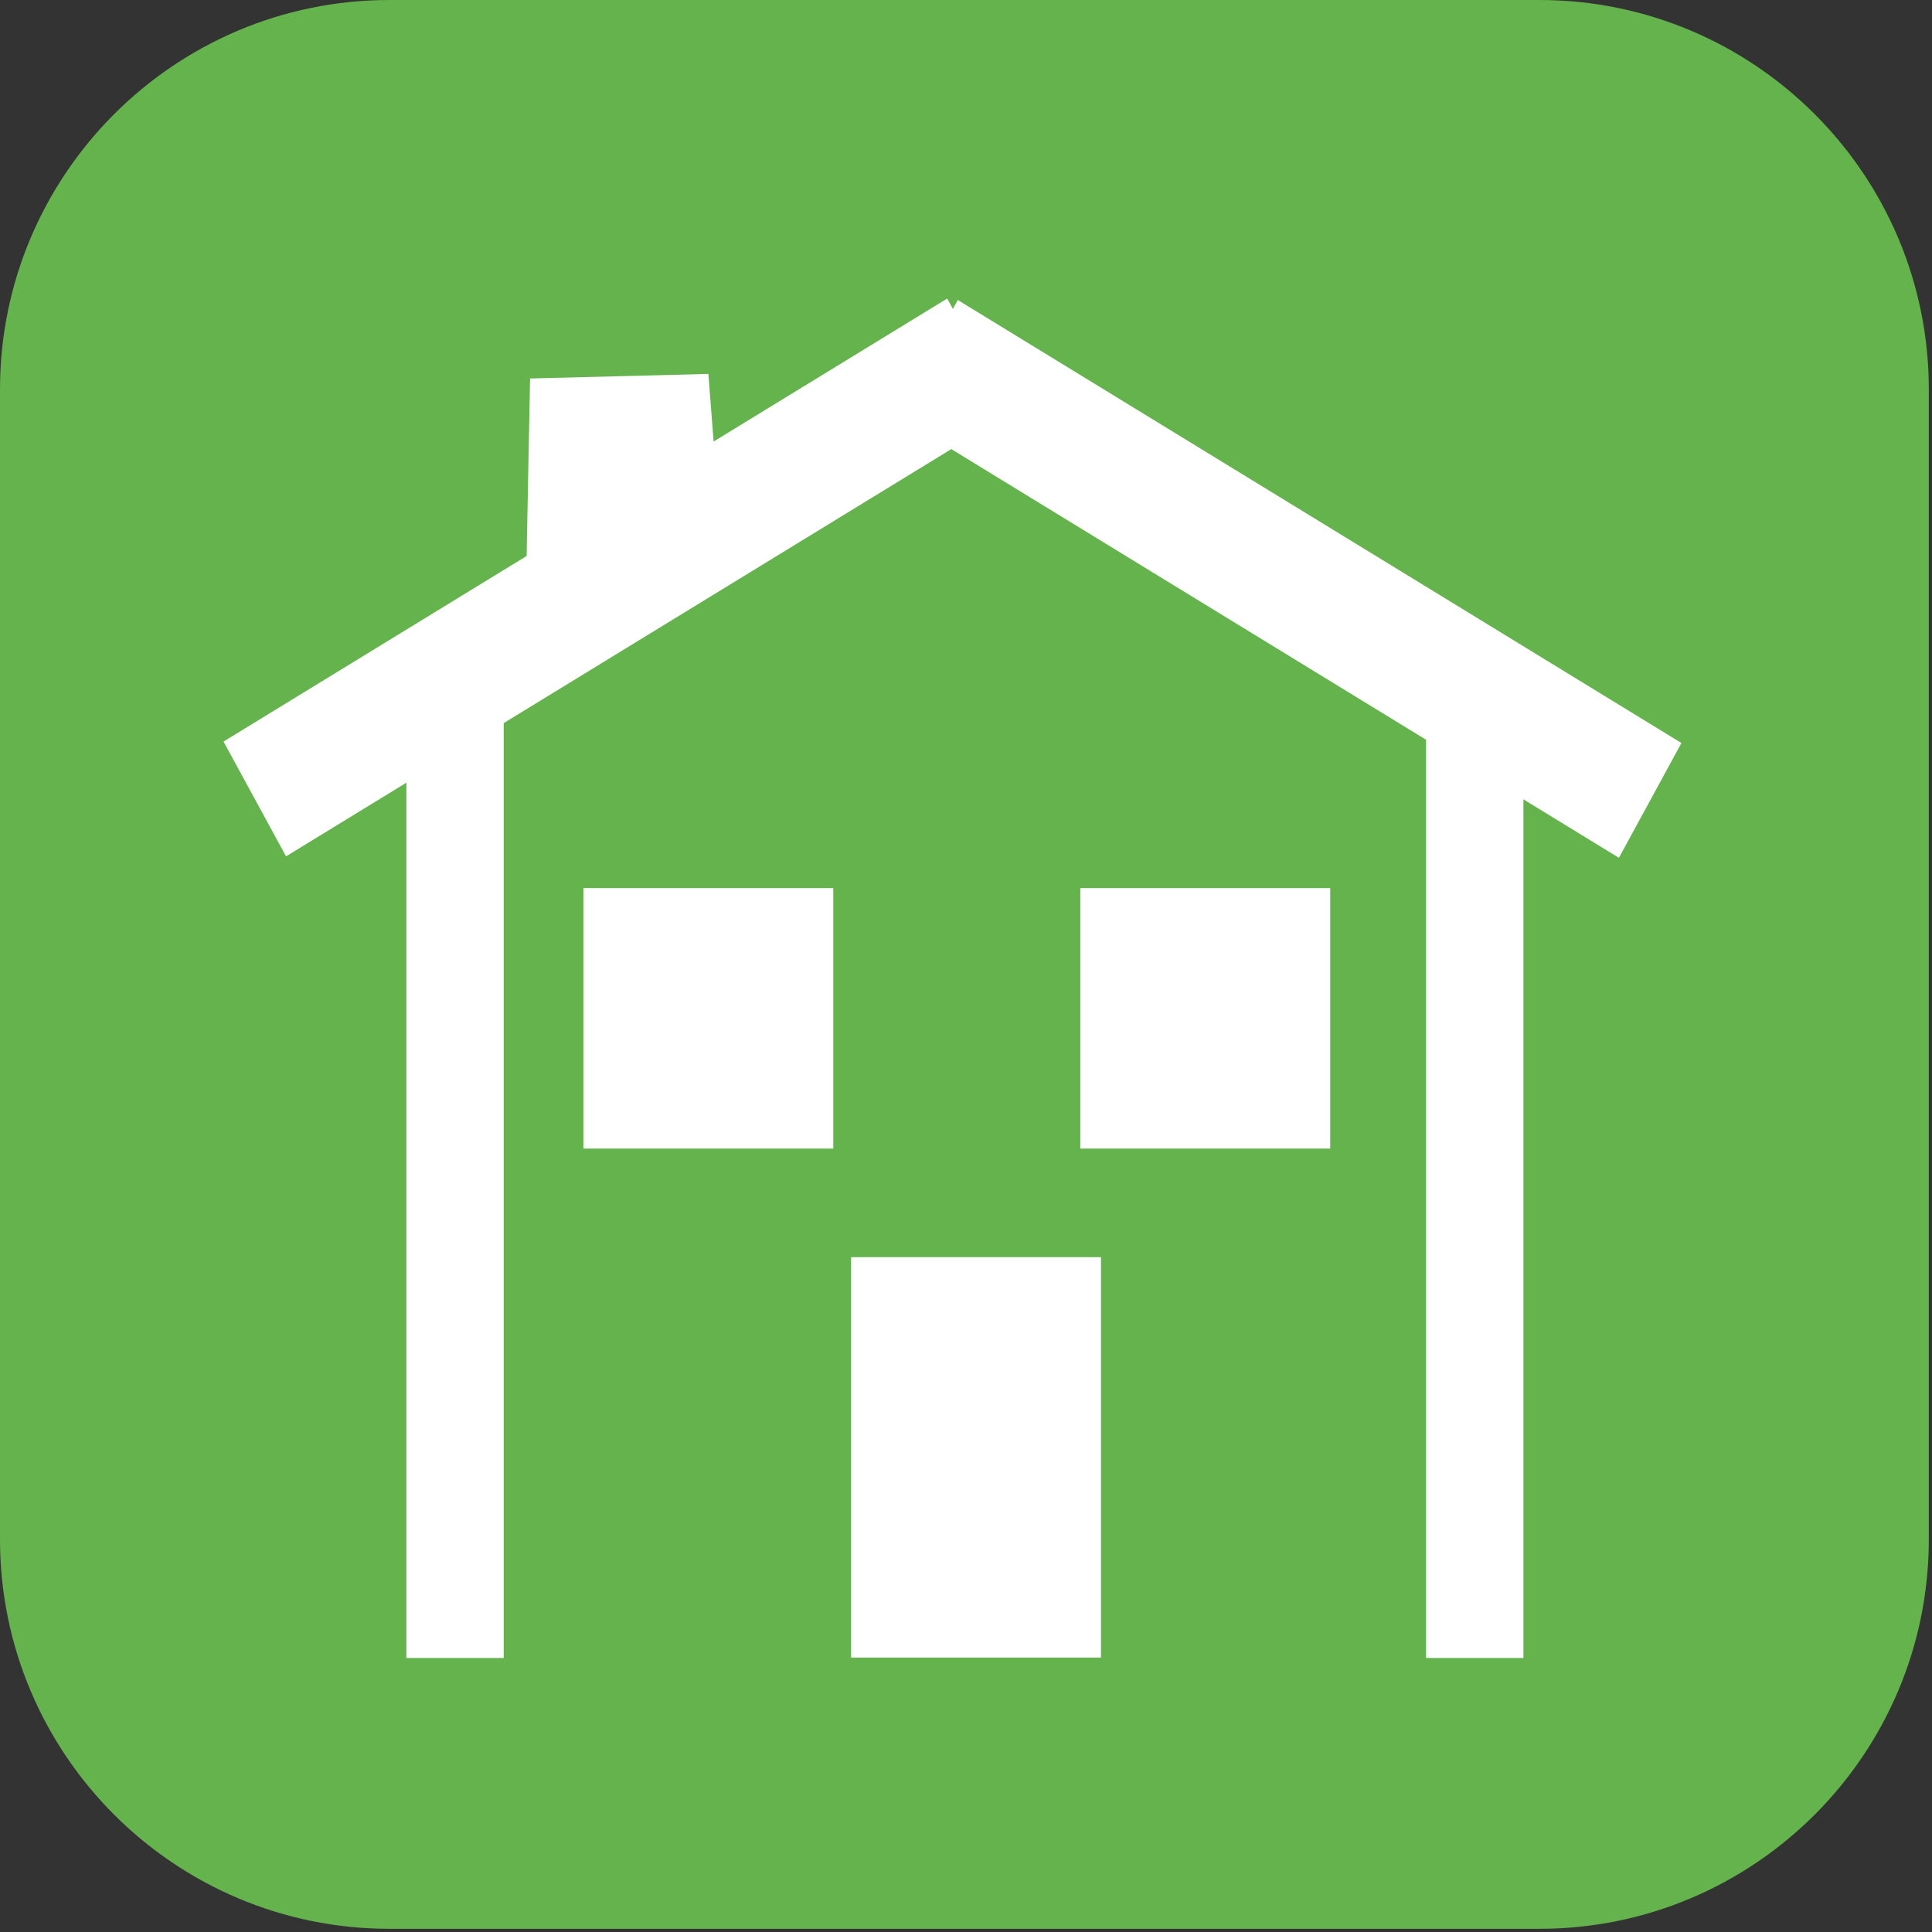 <?xml version="1.0" encoding="UTF-8" standalone="no"?>
<!DOCTYPE svg PUBLIC "-//W3C//DTD SVG 1.1//EN" "http://www.w3.org/Graphics/SVG/1.1/DTD/svg11.dtd">
<svg width="100%" height="100%" viewBox="0 0 291 291" version="1.1" xmlns="http://www.w3.org/2000/svg" xmlns:xlink="http://www.w3.org/1999/xlink" xml:space="preserve" xmlns:serif="http://www.serif.com/" style="fill-rule:evenodd;clip-rule:evenodd;stroke-linejoin:round;stroke-miterlimit:2;">
    <rect x="0" y="0" width="291" height="291" fill="#333333" stroke="none"/>
    <g transform="matrix(1,0,0,1,-6805.38,-7144.77)">
        <g id="Favicon" transform="matrix(1,0,0,1,5670.64,6652.74)">
            <rect x="0" y="0" width="2560" height="1440" style="fill:none;"/>
            <clipPath id="_clip1">
                <rect x="0" y="0" width="2560" height="1440"/>
            </clipPath>
            <g clip-path="url(#_clip1)">
                <g transform="matrix(1.05,0,0,1.05,-6014.69,-6667.11)">
                    <g id="Text">
                        <rect x="6481.64" y="6787.91" width="936.507" height="936.507" style="fill:none;"/>
                    </g>
                </g>
                <g transform="matrix(1,0,0,1,-2675.38,-1349.35)">
                    <path d="M4100.64,1900.04L4100.64,2073.24C4100.64,2105.61 4074.36,2131.9 4041.98,2131.9L3868.79,2131.9C3836.41,2131.9 3810.12,2105.61 3810.12,2073.24L3810.12,1900.04C3810.12,1867.67 3836.41,1841.38 3868.79,1841.38L4041.98,1841.38C4074.36,1841.38 4100.64,1867.67 4100.64,1900.04Z" style="fill:rgb(101,179,77);"/>
                </g>
                <g transform="matrix(0.312,0.191,-0.165,0.303,318.8,-746.634)">
                    <rect x="3988.67" y="1722.82" width="349.354" height="57.066" style="fill:white;"/>
                </g>
                <g transform="matrix(0.312,-0.191,0.165,0.303,-360.321,843.545)">
                    <rect x="3988.67" y="1722.82" width="349.354" height="57.066" style="fill:white;"/>
                </g>
                <g transform="matrix(0.331,0,0,0.35,938.762,456.756)">
                    <path d="M831.499,350.803L833.29,263.667L914.421,261.698L918.777,314.76L831.499,350.803Z" style="fill:white;"/>
                </g>
                <g transform="matrix(0.385,0,0,0.432,886.807,424.067)">
                    <rect x="872.223" y="466.963" width="97.76" height="90.823" style="fill:white;"/>
                </g>
                <g transform="matrix(0.385,0,0,0.432,961.654,424.067)">
                    <rect x="872.223" y="466.963" width="97.76" height="90.823" style="fill:white;"/>
                </g>
                <g transform="matrix(0.385,0,0,0.664,927.127,371.325)">
                    <rect x="872.223" y="466.963" width="97.76" height="90.823" style="fill:white;"/>
                </g>
                <g transform="matrix(0.331,0,0,0.476,1046.73,368.863)">
                    <rect x="450.816" y="479.788" width="44.285" height="303.597" style="fill:white;"/>
                </g>
                <g transform="matrix(0.331,0,0,0.476,1200.32,368.863)">
                    <rect x="450.816" y="479.788" width="44.285" height="303.597" style="fill:white;"/>
                </g>
            </g>
        </g>
    </g>
</svg>
